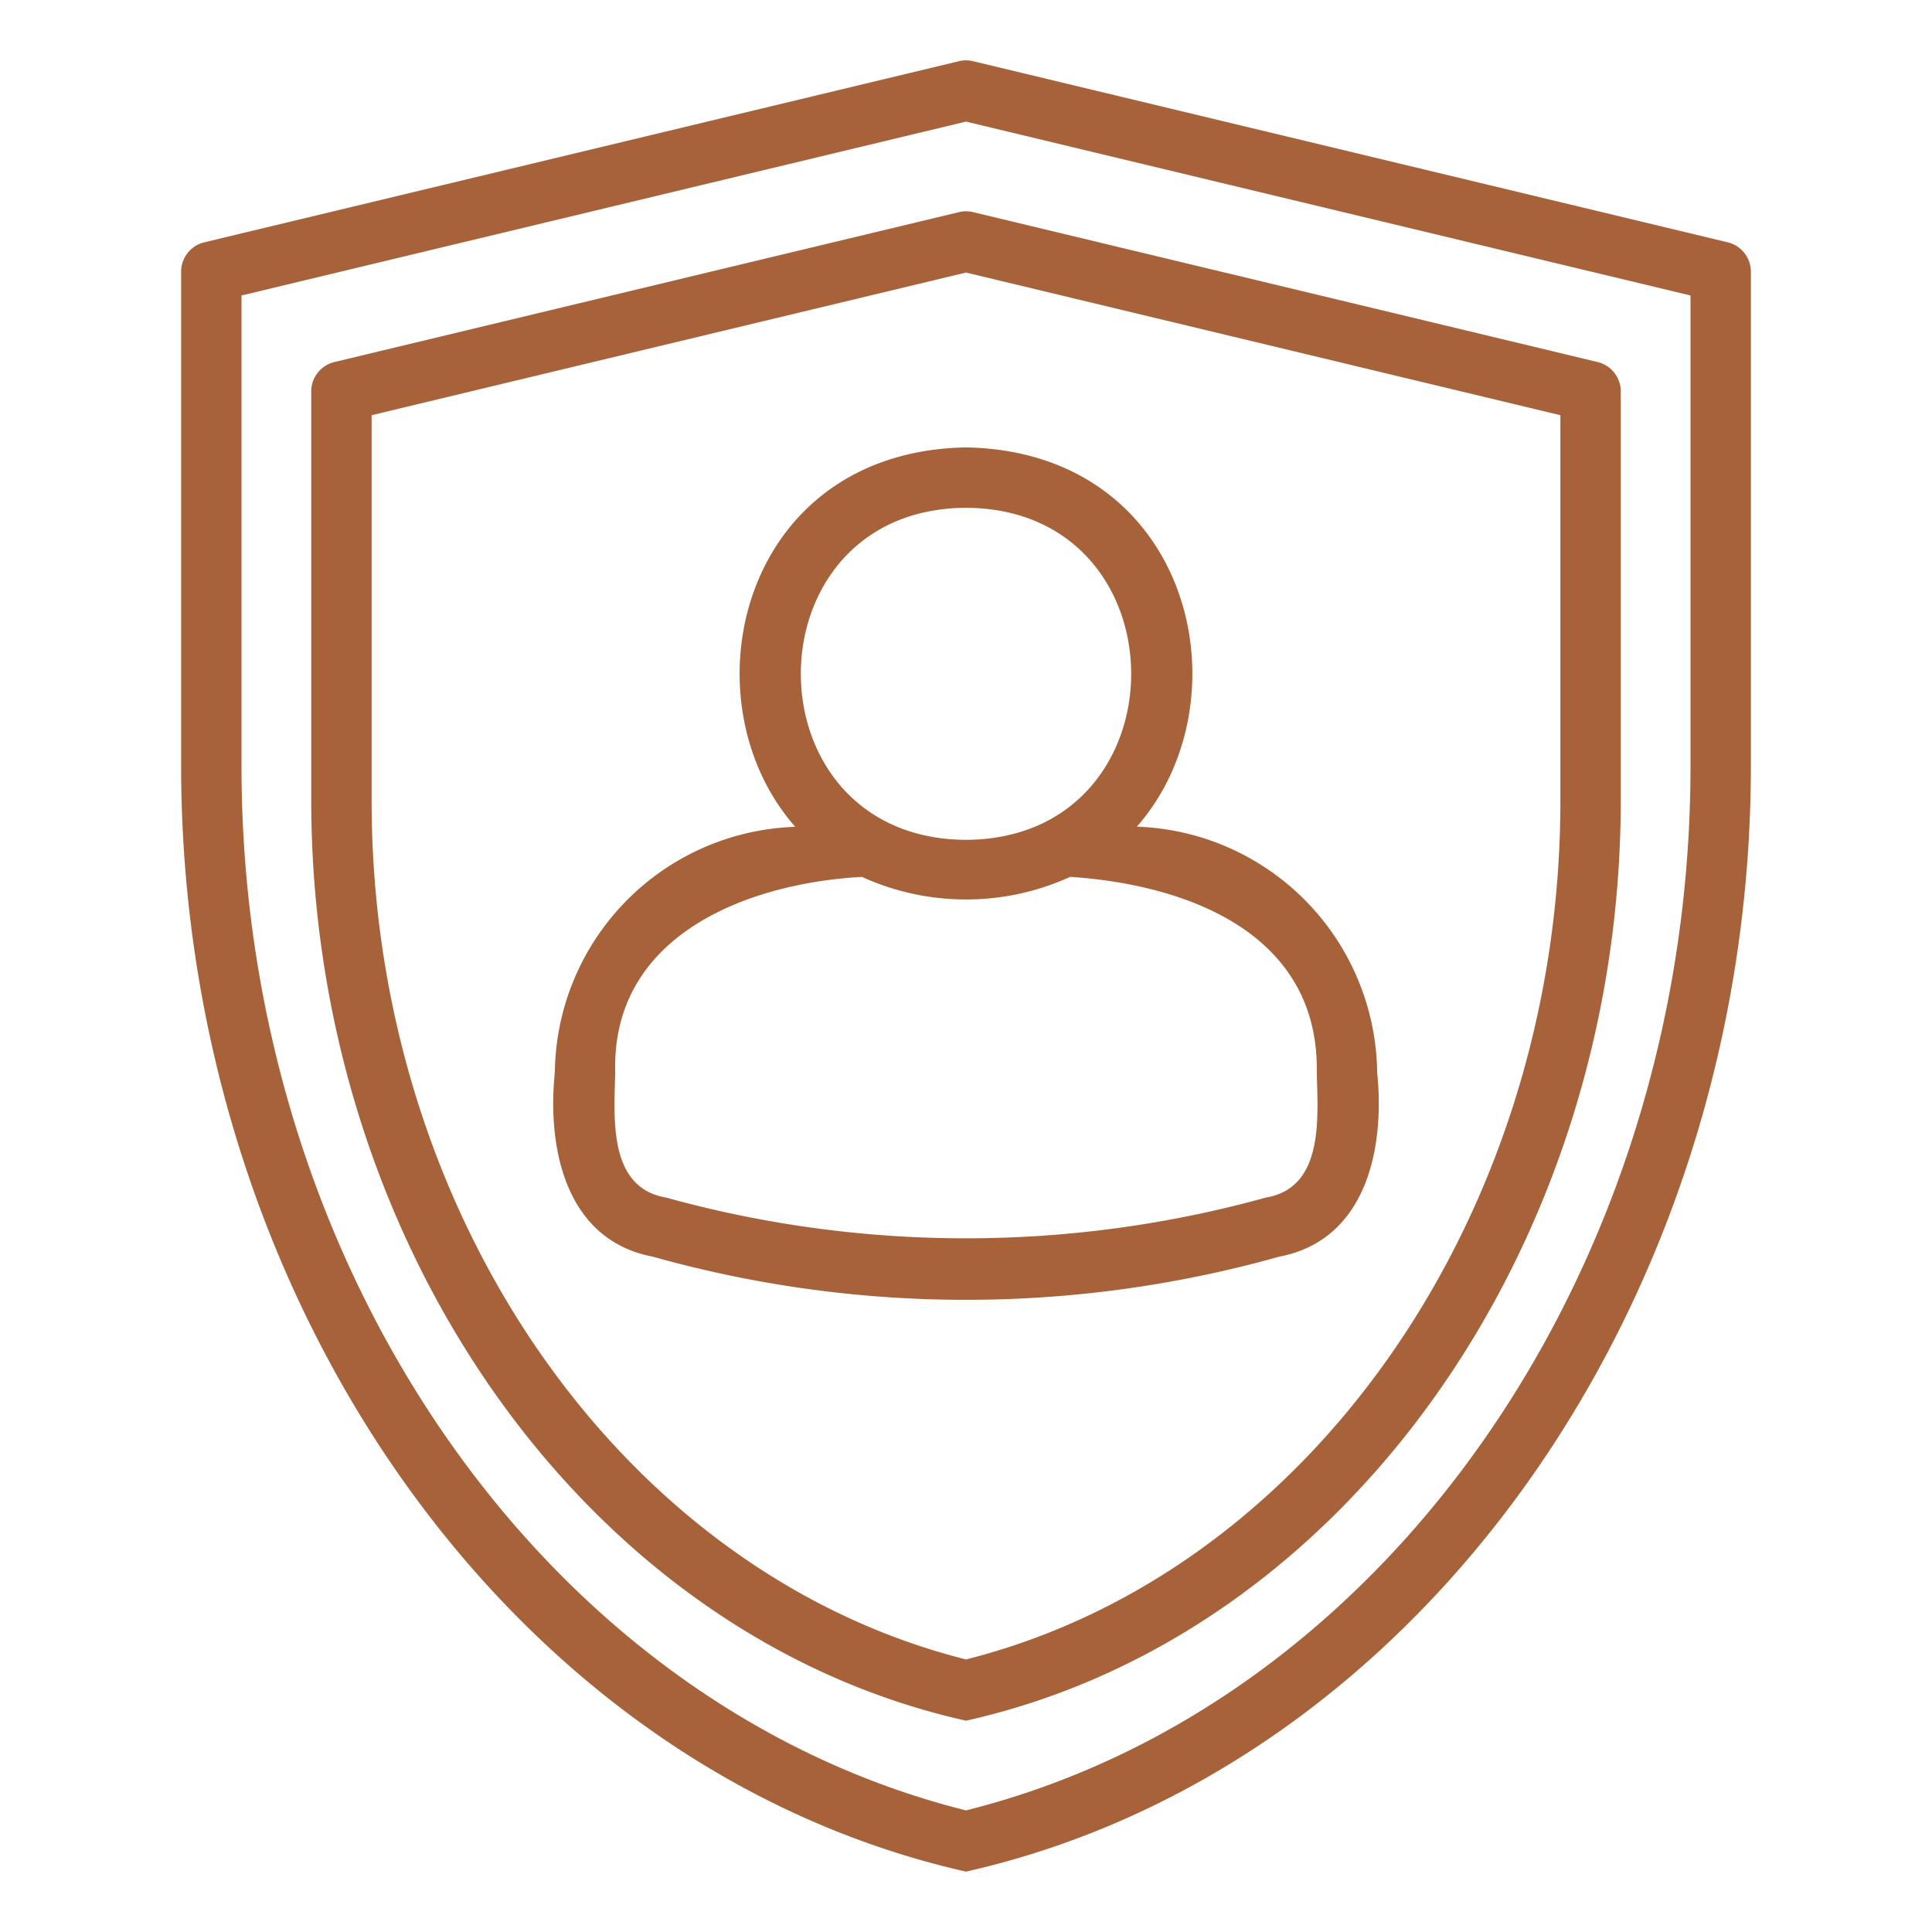 <svg xmlns="http://www.w3.org/2000/svg" version="1.1" xmlns:xlink="http://www.w3.org/1999/xlink" width="512" height="512" x="0" y="0" viewBox="0 0 64 64" style="enable-background:new 0 0 512 512" xml:space="preserve" class=""><g><path d="M32 62C16.923 58.594 6.01 43.055 6 25.386V9a1.002 1.002 0 0 1 .767-.973l25-6a.993.993 0 0 1 .466 0l25 6A1.002 1.002 0 0 1 58 9v16.386C57.99 43.054 47.077 58.594 32 62zM8 9.788v15.598c0 16.61 10.08 31.11 24 34.585 13.92-3.475 24-17.975 24-34.585V9.788l-24-5.76zm44.923 2.205-20.69-4.966a.993.993 0 0 0-.466 0l-20.69 4.966a1.002 1.002 0 0 0-.767.973v13.56C10.32 41.237 19.42 54.193 32 57c12.58-2.807 21.68-15.762 21.69-30.474v-13.56a1.002 1.002 0 0 0-.767-.973zM51.69 26.526c0 13.652-8.267 25.569-19.69 28.445-11.423-2.876-19.69-14.793-19.69-28.445V13.754L32 9.028l19.69 4.726zm-6.07 8.994a8.246 8.246 0 0 0-7.96-8.136c3.7-4.215 1.815-12.43-5.66-12.563-7.478.131-9.363 8.355-5.656 12.569a8.234 8.234 0 0 0-7.964 8.13c-.26 2.51.35 5.56 3.25 6.11a38.36 38.36 0 0 0 20.74 0c2.9-.55 3.51-3.6 3.25-6.11zM32 16.821c7.295.038 7.296 10.962 0 11-7.295-.037-7.296-10.961 0-11zm9.94 22.849a37.254 37.254 0 0 1-19.88 0c-1.94-.33-1.71-2.69-1.68-4.15-.127-4.527 4.346-6.259 8.172-6.472a8.323 8.323 0 0 0 6.9-.001c3.89.257 8.24 1.876 8.168 6.473.03 1.46.26 3.82-1.68 4.15z" data-name="35 User protection" fill="#a7623a" opacity="1" data-original="#000000"></path></g></svg>